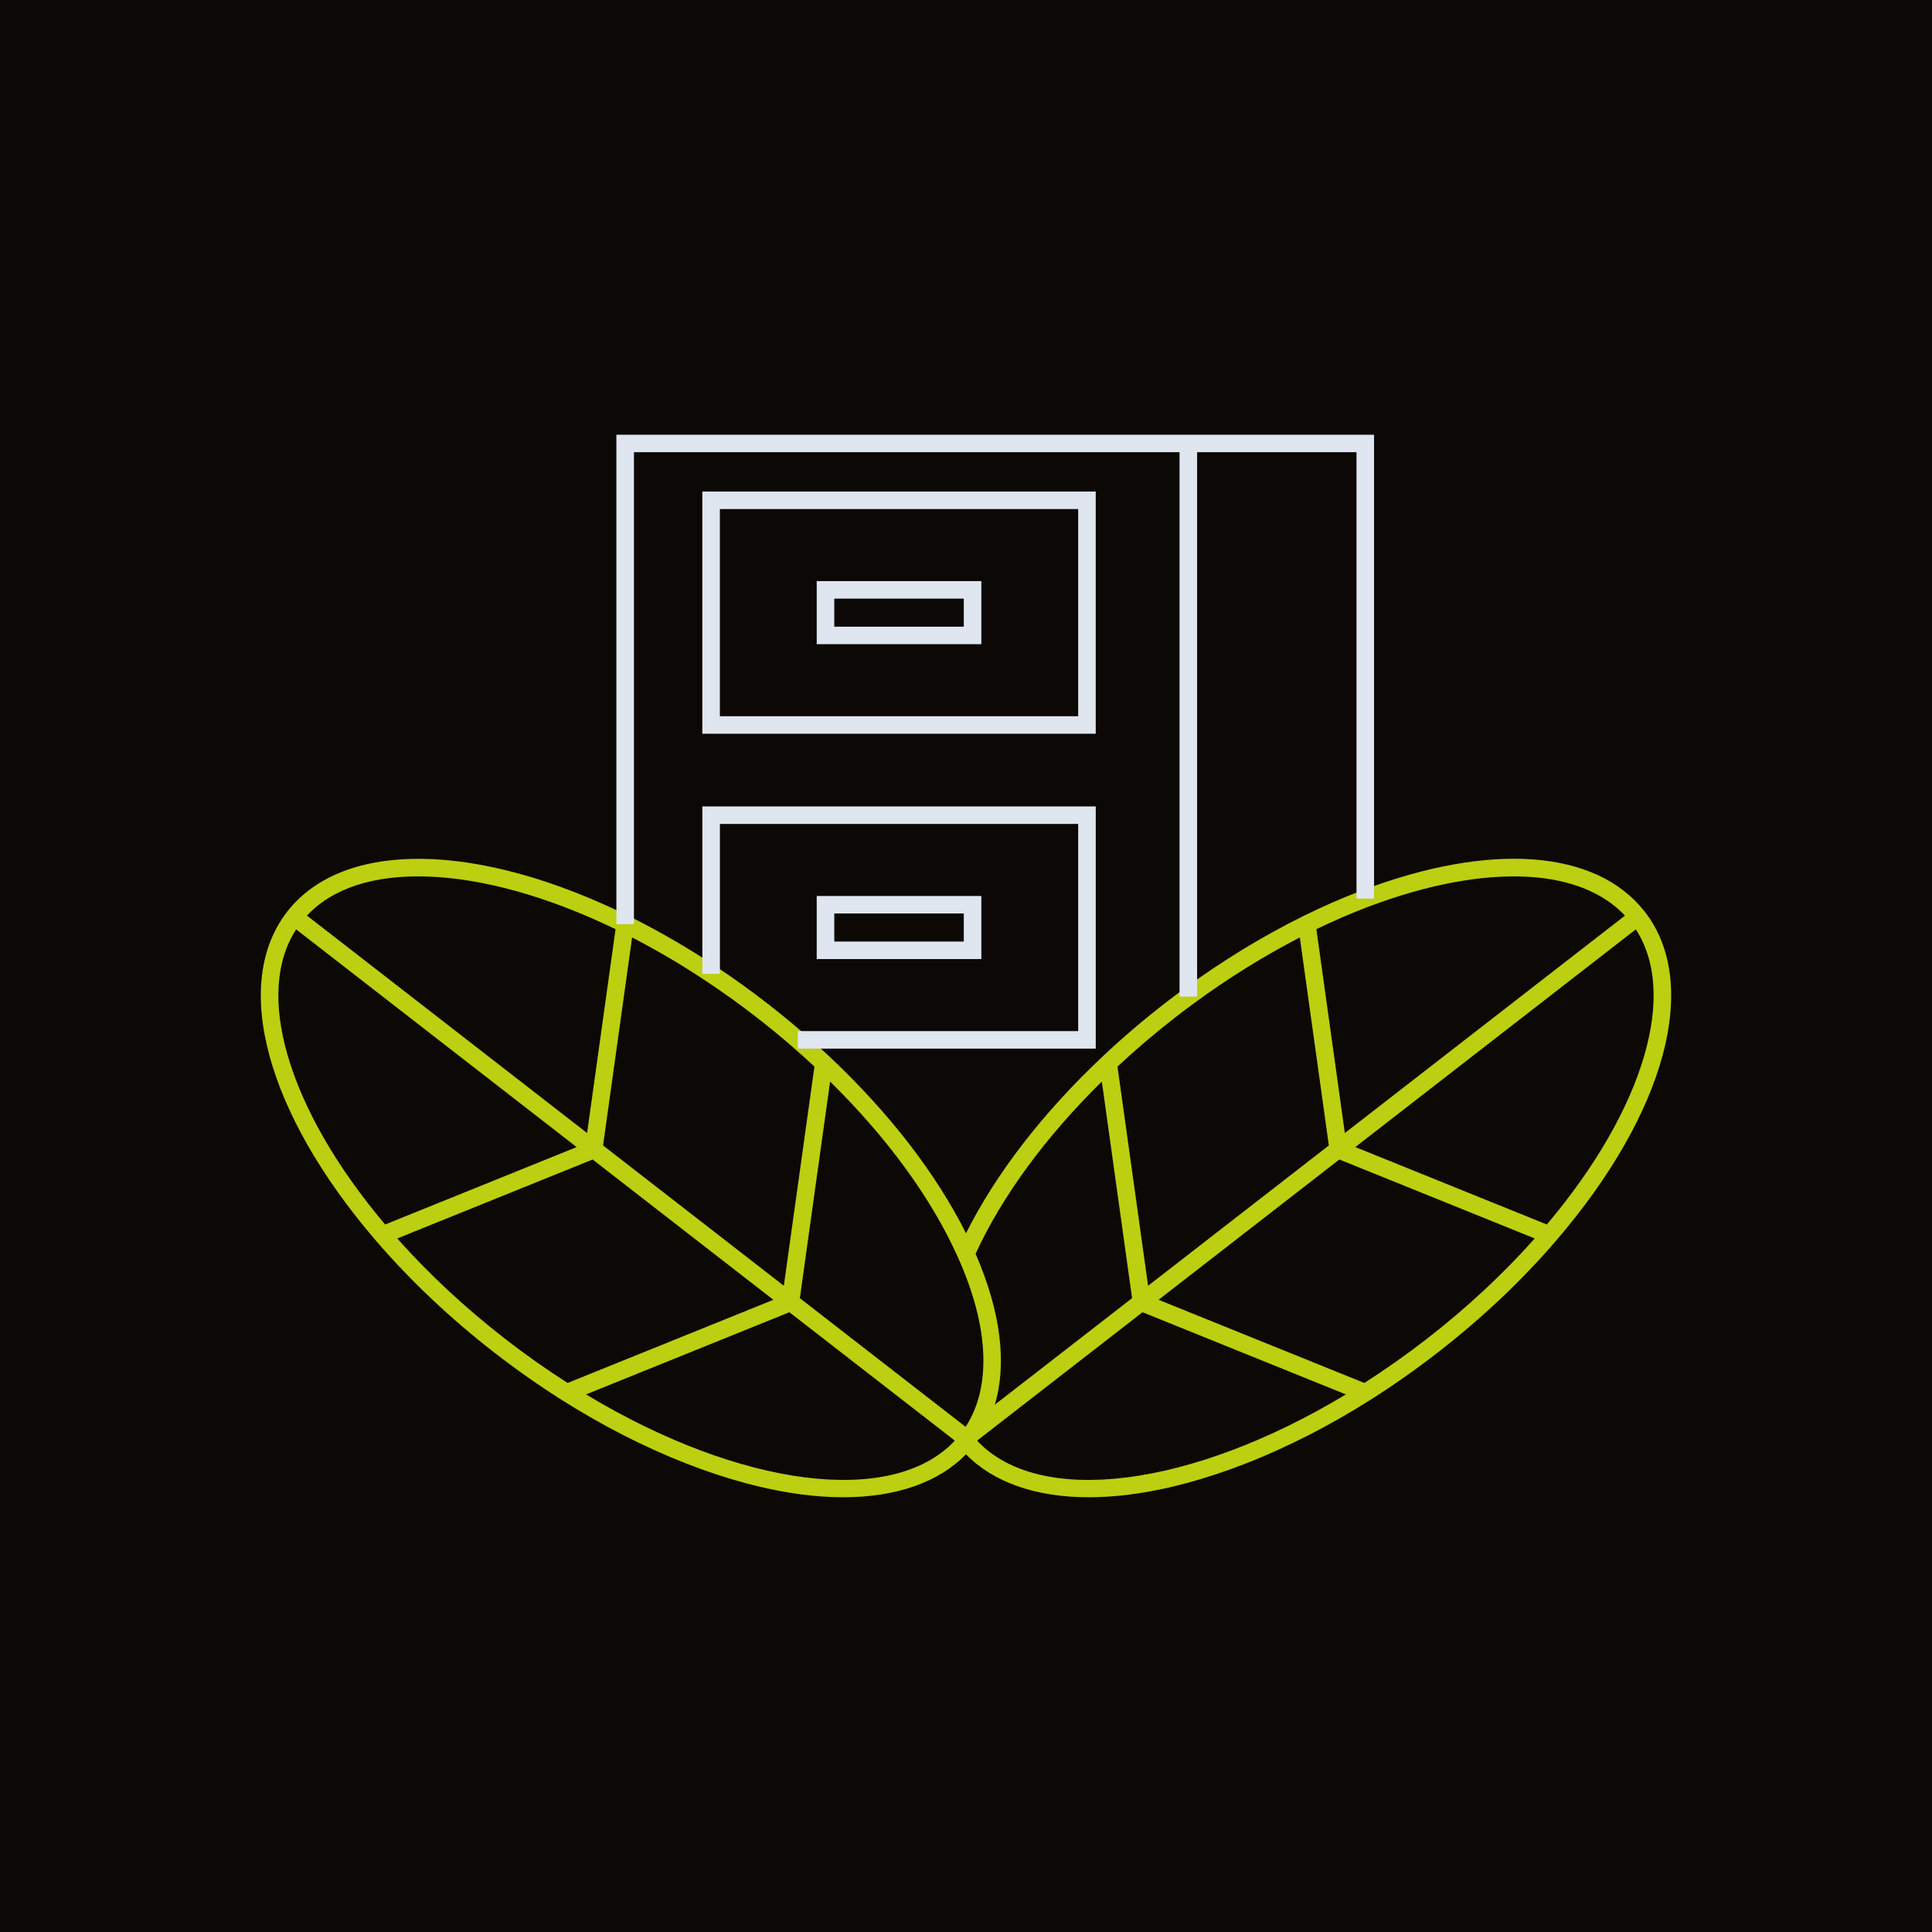 <?xml version="1.0" encoding="UTF-8"?>
<svg xmlns="http://www.w3.org/2000/svg" width="100" height="100" viewBox="0 0 100 100" fill="none">
  <rect width="100" height="100" fill="#0C0806"></rect>
  <g clip-path="url(#clip0_209_2083)">
    <path d="M85.123 47.178C82.618 43.973 77.152 43.566 70.504 46.086C69.491 46.47 68.459 46.921 67.439 47.425C65.334 48.466 63.247 49.742 61.238 51.218C60.924 51.448 60.602 51.692 60.278 51.942C59.148 52.819 58.061 53.749 57.047 54.706C53.961 57.617 51.542 60.755 50 63.834C48.459 60.754 46.04 57.617 42.952 54.705C42.504 54.283 42.048 53.871 41.596 53.48C40.996 52.958 40.365 52.44 39.721 51.941C38.853 51.267 37.958 50.623 37.06 50.027C35.586 49.046 34.071 48.171 32.561 47.424C24.727 43.553 17.785 43.456 14.875 47.176C11.963 50.901 13.761 57.589 19.456 64.214C21.23 66.278 23.294 68.23 25.591 70.013C26.725 70.893 27.903 71.719 29.09 72.47C33.32 75.142 37.748 76.879 41.56 77.361C42.283 77.453 42.979 77.498 43.643 77.498C46.375 77.498 48.575 76.733 50 75.275C51.427 76.734 53.627 77.498 56.358 77.498C57.021 77.498 57.717 77.453 58.44 77.361C62.251 76.879 66.68 75.143 70.909 72.471C72.097 71.72 73.275 70.894 74.409 70.013C76.706 68.231 78.771 66.279 80.544 64.215C86.239 57.589 88.036 50.901 85.124 47.176L85.123 47.178ZM70.827 46.933C73.857 45.784 76.714 45.248 79.09 45.383C81.268 45.506 82.99 46.2 84.109 47.392L69.609 58.646L68.136 48.094C69.035 47.66 69.938 47.27 70.827 46.932V46.933ZM60.835 52.657C61.151 52.412 61.468 52.173 61.776 51.947C63.563 50.635 65.412 49.486 67.278 48.523L68.781 59.289L59.425 66.551L57.841 55.206C58.785 54.325 59.791 53.469 60.835 52.657ZM57.031 55.98L58.596 67.193L51.492 72.706C52.13 70.567 51.795 67.872 50.496 64.896C51.863 61.919 54.112 58.853 57.031 55.98ZM49.583 65.078C51.192 68.663 51.331 71.772 49.981 73.853L41.401 67.194L42.966 55.981C45.944 58.913 48.224 62.043 49.583 65.079V65.078ZM39.161 52.657C39.791 53.146 40.41 53.653 40.998 54.165C41.383 54.499 41.772 54.849 42.155 55.206L40.571 66.551L31.215 59.289L32.718 48.523C34.007 49.188 35.294 49.946 36.553 50.783C37.432 51.366 38.308 51.996 39.16 52.657H39.161ZM22.081 45.368C24.979 45.458 28.354 46.399 31.861 48.094L30.388 58.646L15.888 47.39C17.206 45.981 19.335 45.283 22.083 45.368H22.081ZM14.879 54.59C14.122 51.953 14.279 49.724 15.329 48.105L29.847 59.373L19.935 63.38C17.423 60.404 15.677 57.37 14.879 54.59ZM26.148 69.301C24.077 67.693 22.2 65.946 20.562 64.103L30.674 60.016L40.031 67.278L29.38 71.582C28.283 70.881 27.197 70.115 26.148 69.301ZM30.333 72.175L40.859 67.921L49.384 74.537C49.393 74.551 49.403 74.564 49.413 74.578C46.197 77.999 38.354 77.005 30.334 72.175H30.333ZM50.586 74.578C50.596 74.564 50.605 74.55 50.615 74.536L50.617 74.534L59.138 67.921L69.664 72.175C61.647 77.004 53.805 77.999 50.585 74.579L50.586 74.578ZM73.85 69.3C72.802 70.114 71.715 70.88 70.619 71.582L59.968 67.277L69.325 60.015L79.438 64.103C77.799 65.946 75.922 67.693 73.851 69.3H73.85ZM80.064 63.379L70.151 59.372L84.67 48.104C85.72 49.722 85.877 51.952 85.12 54.59C84.322 57.369 82.576 60.403 80.064 63.379Z" fill="#BCCF11"></path>
    <path d="M61.962 22.5H61.053H31.904V47.831H32.813V23.405H61.053V51.583H61.962V23.405H70.212V46.509H71.121V22.5H61.962Z" fill="#DFE6EF"></path>
    <path d="M36.352 37.978H56.715V25.443H36.352V37.978ZM37.26 26.349H55.806V37.072H37.26V26.349Z" fill="#DFE6EF"></path>
    <path d="M42.273 33.343H50.794V30.078H42.273V33.343ZM43.182 30.984H49.886V32.438H43.182V30.984Z" fill="#DFE6EF"></path>
    <path d="M36.353 50.406H37.262V42.647H55.807V53.37H41.297V54.276H56.716V41.741H36.353V50.406Z" fill="#DFE6EF"></path>
    <path d="M42.273 46.376V49.641H50.794V46.376H42.273ZM49.886 48.735H43.182V47.281H49.886V48.735Z" fill="#DFE6EF"></path>
  </g>
  <defs>
    <clipPath id="clip0_209_2083">
      <rect width="73" height="55" fill="white" transform="translate(13.5 22.5)"></rect>
    </clipPath>
  </defs>
</svg>

